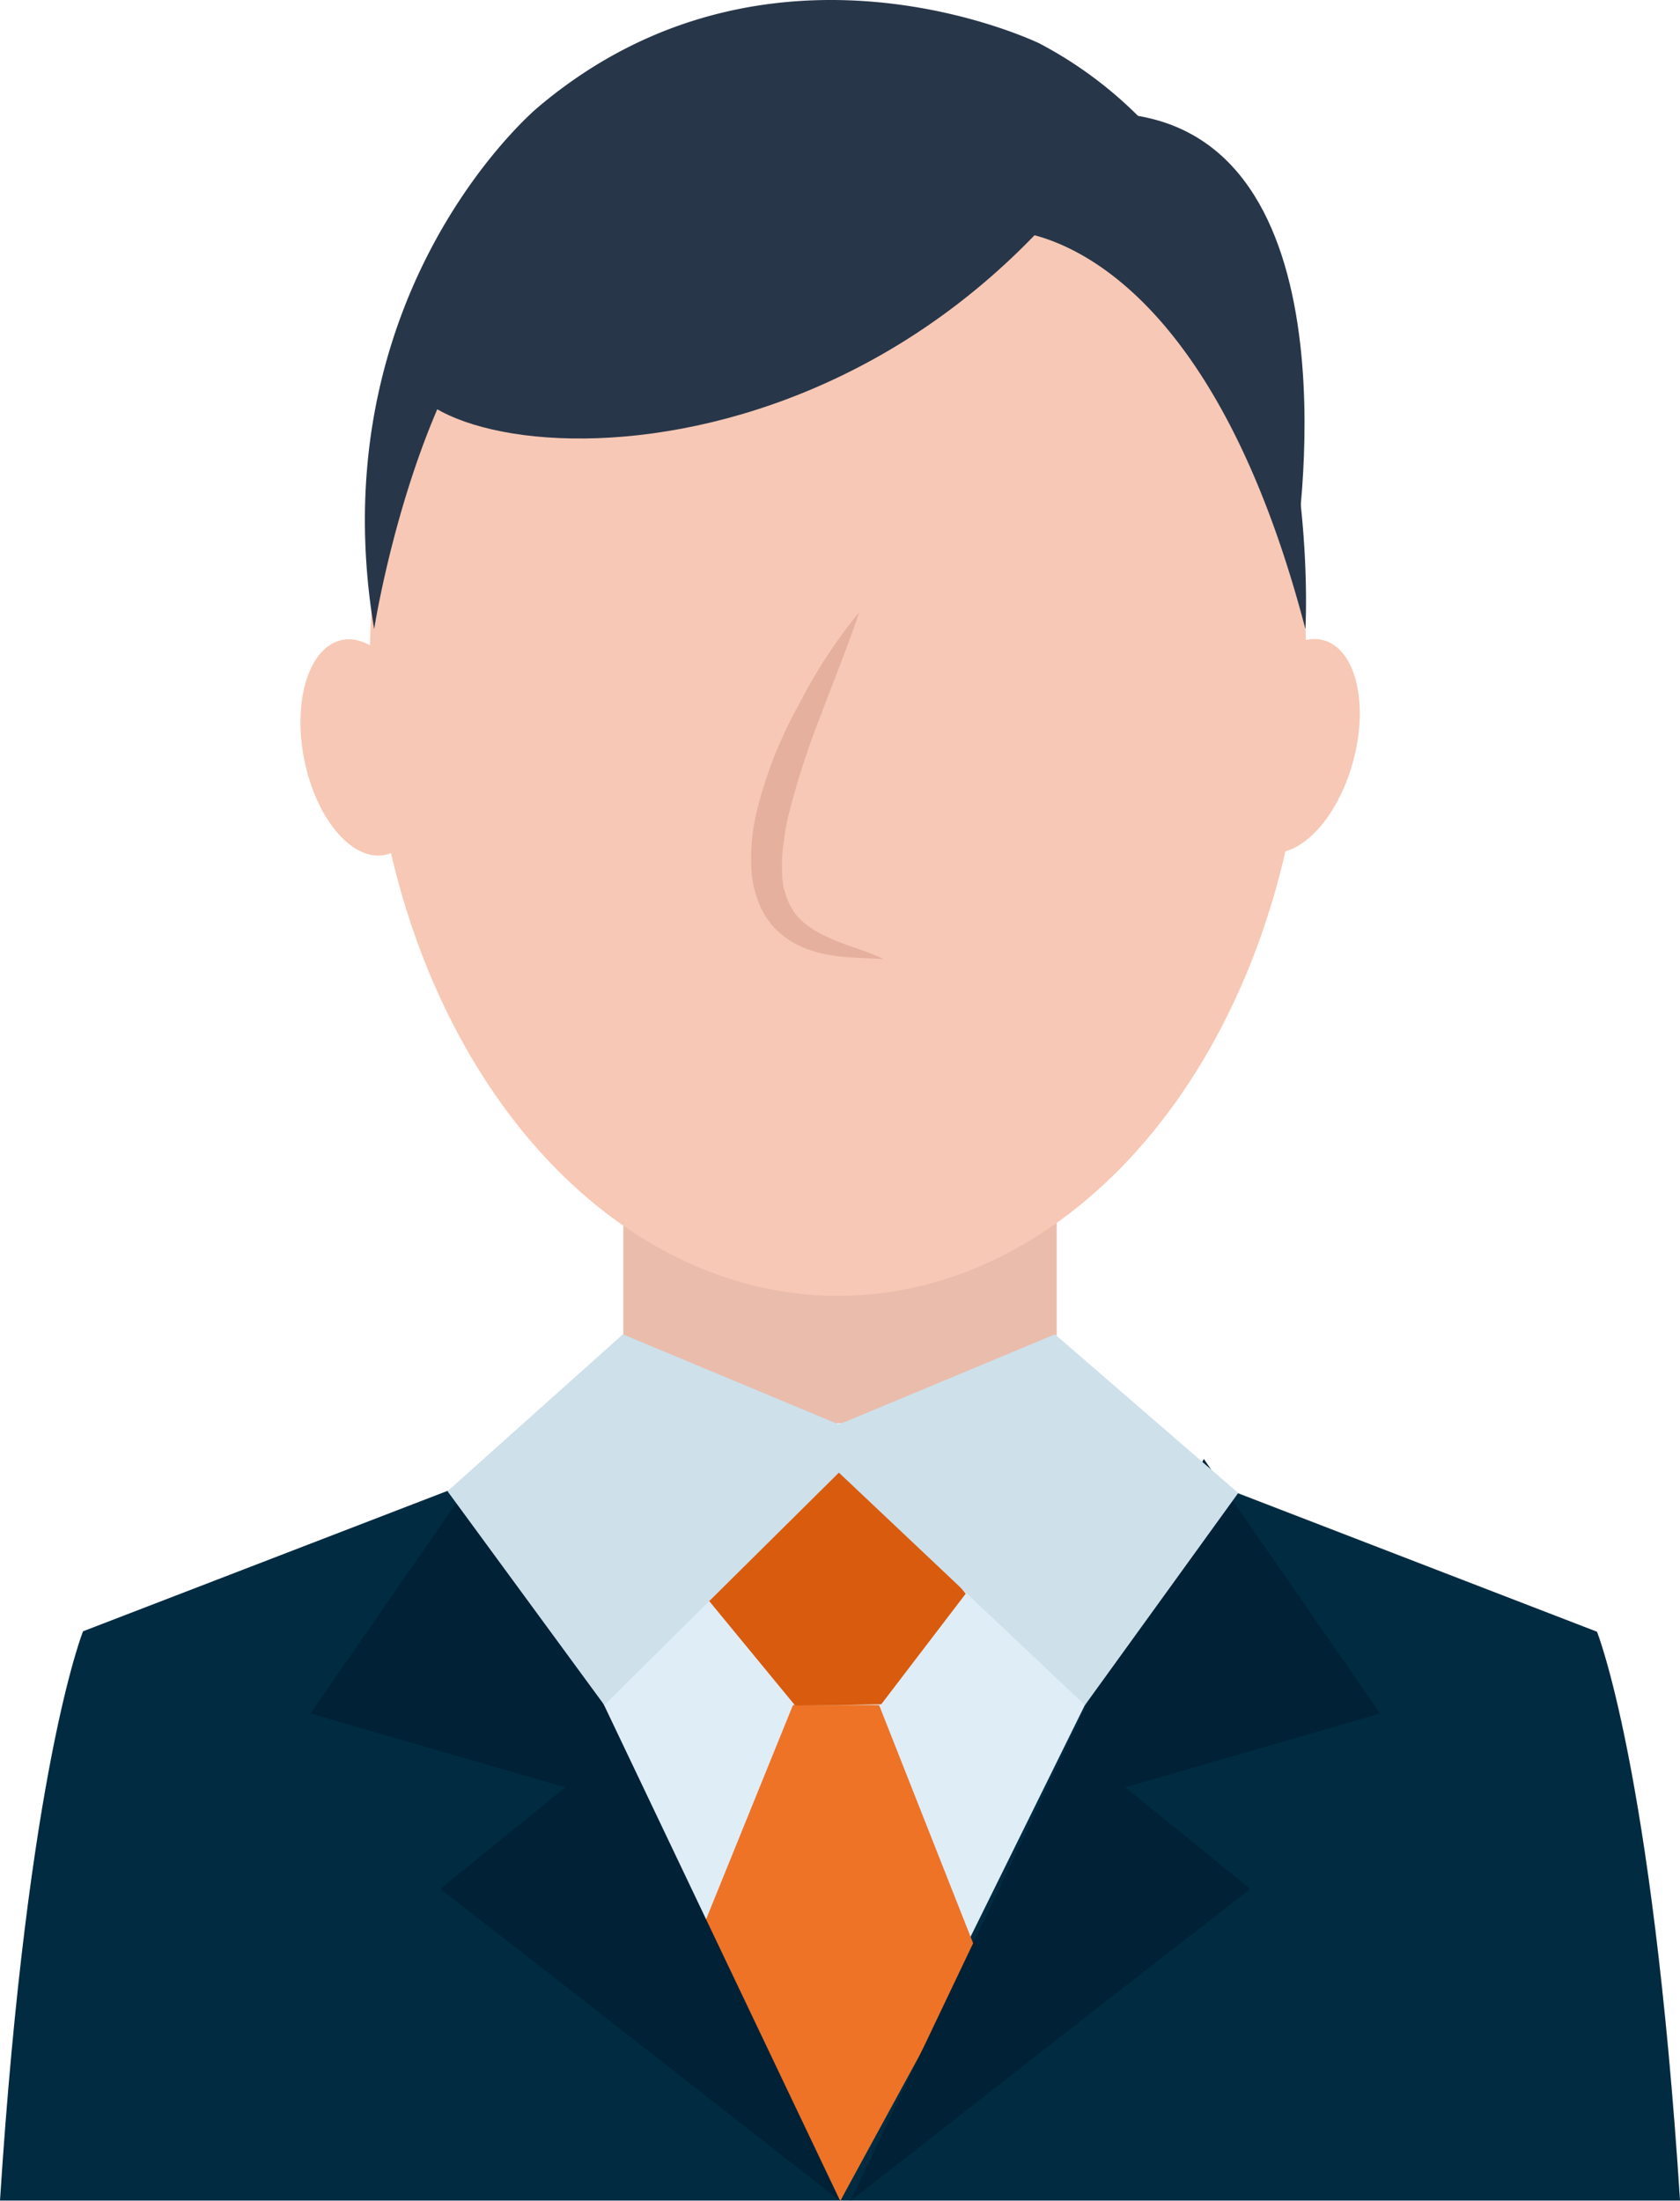 <svg xmlns="http://www.w3.org/2000/svg" width="380.3" height="498.029" viewBox="0 0 380.3 498.029"><g transform="translate(-65.8 -13.971)"><rect width="98.1" height="66.1" transform="translate(206.9 272)" fill="#eabcac"/><path d="M427.3,383.2,305.1,336H206.9L84.7,383.2S72.2,414.1,65.9,512H446.1C439.8,414.1,427.3,383.2,427.3,383.2Z" fill="#fabb9f"/><path d="M427.3,383.2,305.1,336H206.9L84.7,383.2S72.2,414.1,65.9,512H446.1C439.8,414.1,427.3,383.2,427.3,383.2Z" fill="#dfedf7"/><path d="M427.3,383.2l-90.5-34.9L256,512,176,347.9,84.6,383.1S72.1,414,65.8,511.9H446.1C439.8,414.1,427.3,383.2,427.3,383.2Z" fill="#002b41"/><path d="M264.8,399.8H245.3l-22.6,55.7L256,512l30.8-56.5Z" fill="#ee7326"/><ellipse cx="106" cy="142.7" rx="106" ry="142.7" transform="translate(149.5 21.8)" fill="#f7c8b5"/><path d="M150.5,156.3s15.4-99.1,63.4-89.4c0,0,43.4,28.6,79.5-.7,0,0,43.9-1.6,67.9,90.1,0,0,6-97.7-60.2-132.5,0,0-61.3-29.9-113.7,14.6,0,0-39.2,32.8-39,93.8A148.268,148.268,0,0,0,150.5,156.3Z" fill="#283649"/><ellipse cx="13.7" cy="24.8" rx="13.7" ry="24.8" transform="translate(129.834 161.439) rotate(-11.204)" fill="#f7c8b5"/><ellipse cx="24.8" cy="13.7" rx="24.8" ry="13.7" transform="translate(339.073 203.047) rotate(-74.632)" fill="#f7c8b5"/><path d="M254.5,337.1l-28.7,38.5,20,24.3,9.7-.1,9.8-.2,19.1-25Z" fill="#d95b0d"/><path d="M256,512,176,344.1l-39.9,57.6,57.7,16.7-28.3,23,33.2,25.8Z" fill="#002136"/><path d="M258.3,512l80-167.9,39.9,57.6-57.7,16.7,28.3,23-33.2,25.8Z" fill="#002136"/><path d="M167.1,351.4l39.7-35.5,48.9,20.4,48.9-20.4,41.5,35.9-34.7,48-55.7-52.6-53.1,52.6Z" fill="#cee0ea"/><path d="M359,138.5s15.5-92-37.6-98.6,29.3,53,29.3,53Z" fill="#283649"/><path d="M321.4,39.9s-138.9-26-164.1,53.5C149.1,119.4,261,134.9,321.4,39.9Z" fill="#283649"/><g opacity="0.82"><path d="M260.3,152.5c-2.7,8-5.8,15.6-8.7,23.3a186,186,0,0,0-7.4,23l-.6,2.9-.4,2.9a36.013,36.013,0,0,0-.4,5.6c0,.9.1,1.8.1,2.7l.2,1.3a3.079,3.079,0,0,0,.3,1.3,14.613,14.613,0,0,0,2,4.6c1.8,2.8,5.1,4.8,8.8,6.4,3.6,1.6,7.8,2.6,11.6,4.5-4.2-.3-8.3-.2-12.6-1a26.265,26.265,0,0,1-6.4-2,19.529,19.529,0,0,1-5.8-4.2,17.48,17.48,0,0,1-3.7-6.3,20.136,20.136,0,0,1-1-3.5,20.855,20.855,0,0,1-.4-3.5,44.9,44.9,0,0,1,1.3-13.3,96.1,96.1,0,0,1,9.4-23.7A116.588,116.588,0,0,1,260.3,152.5Z" fill="#e0ab99"/></g></g></svg>